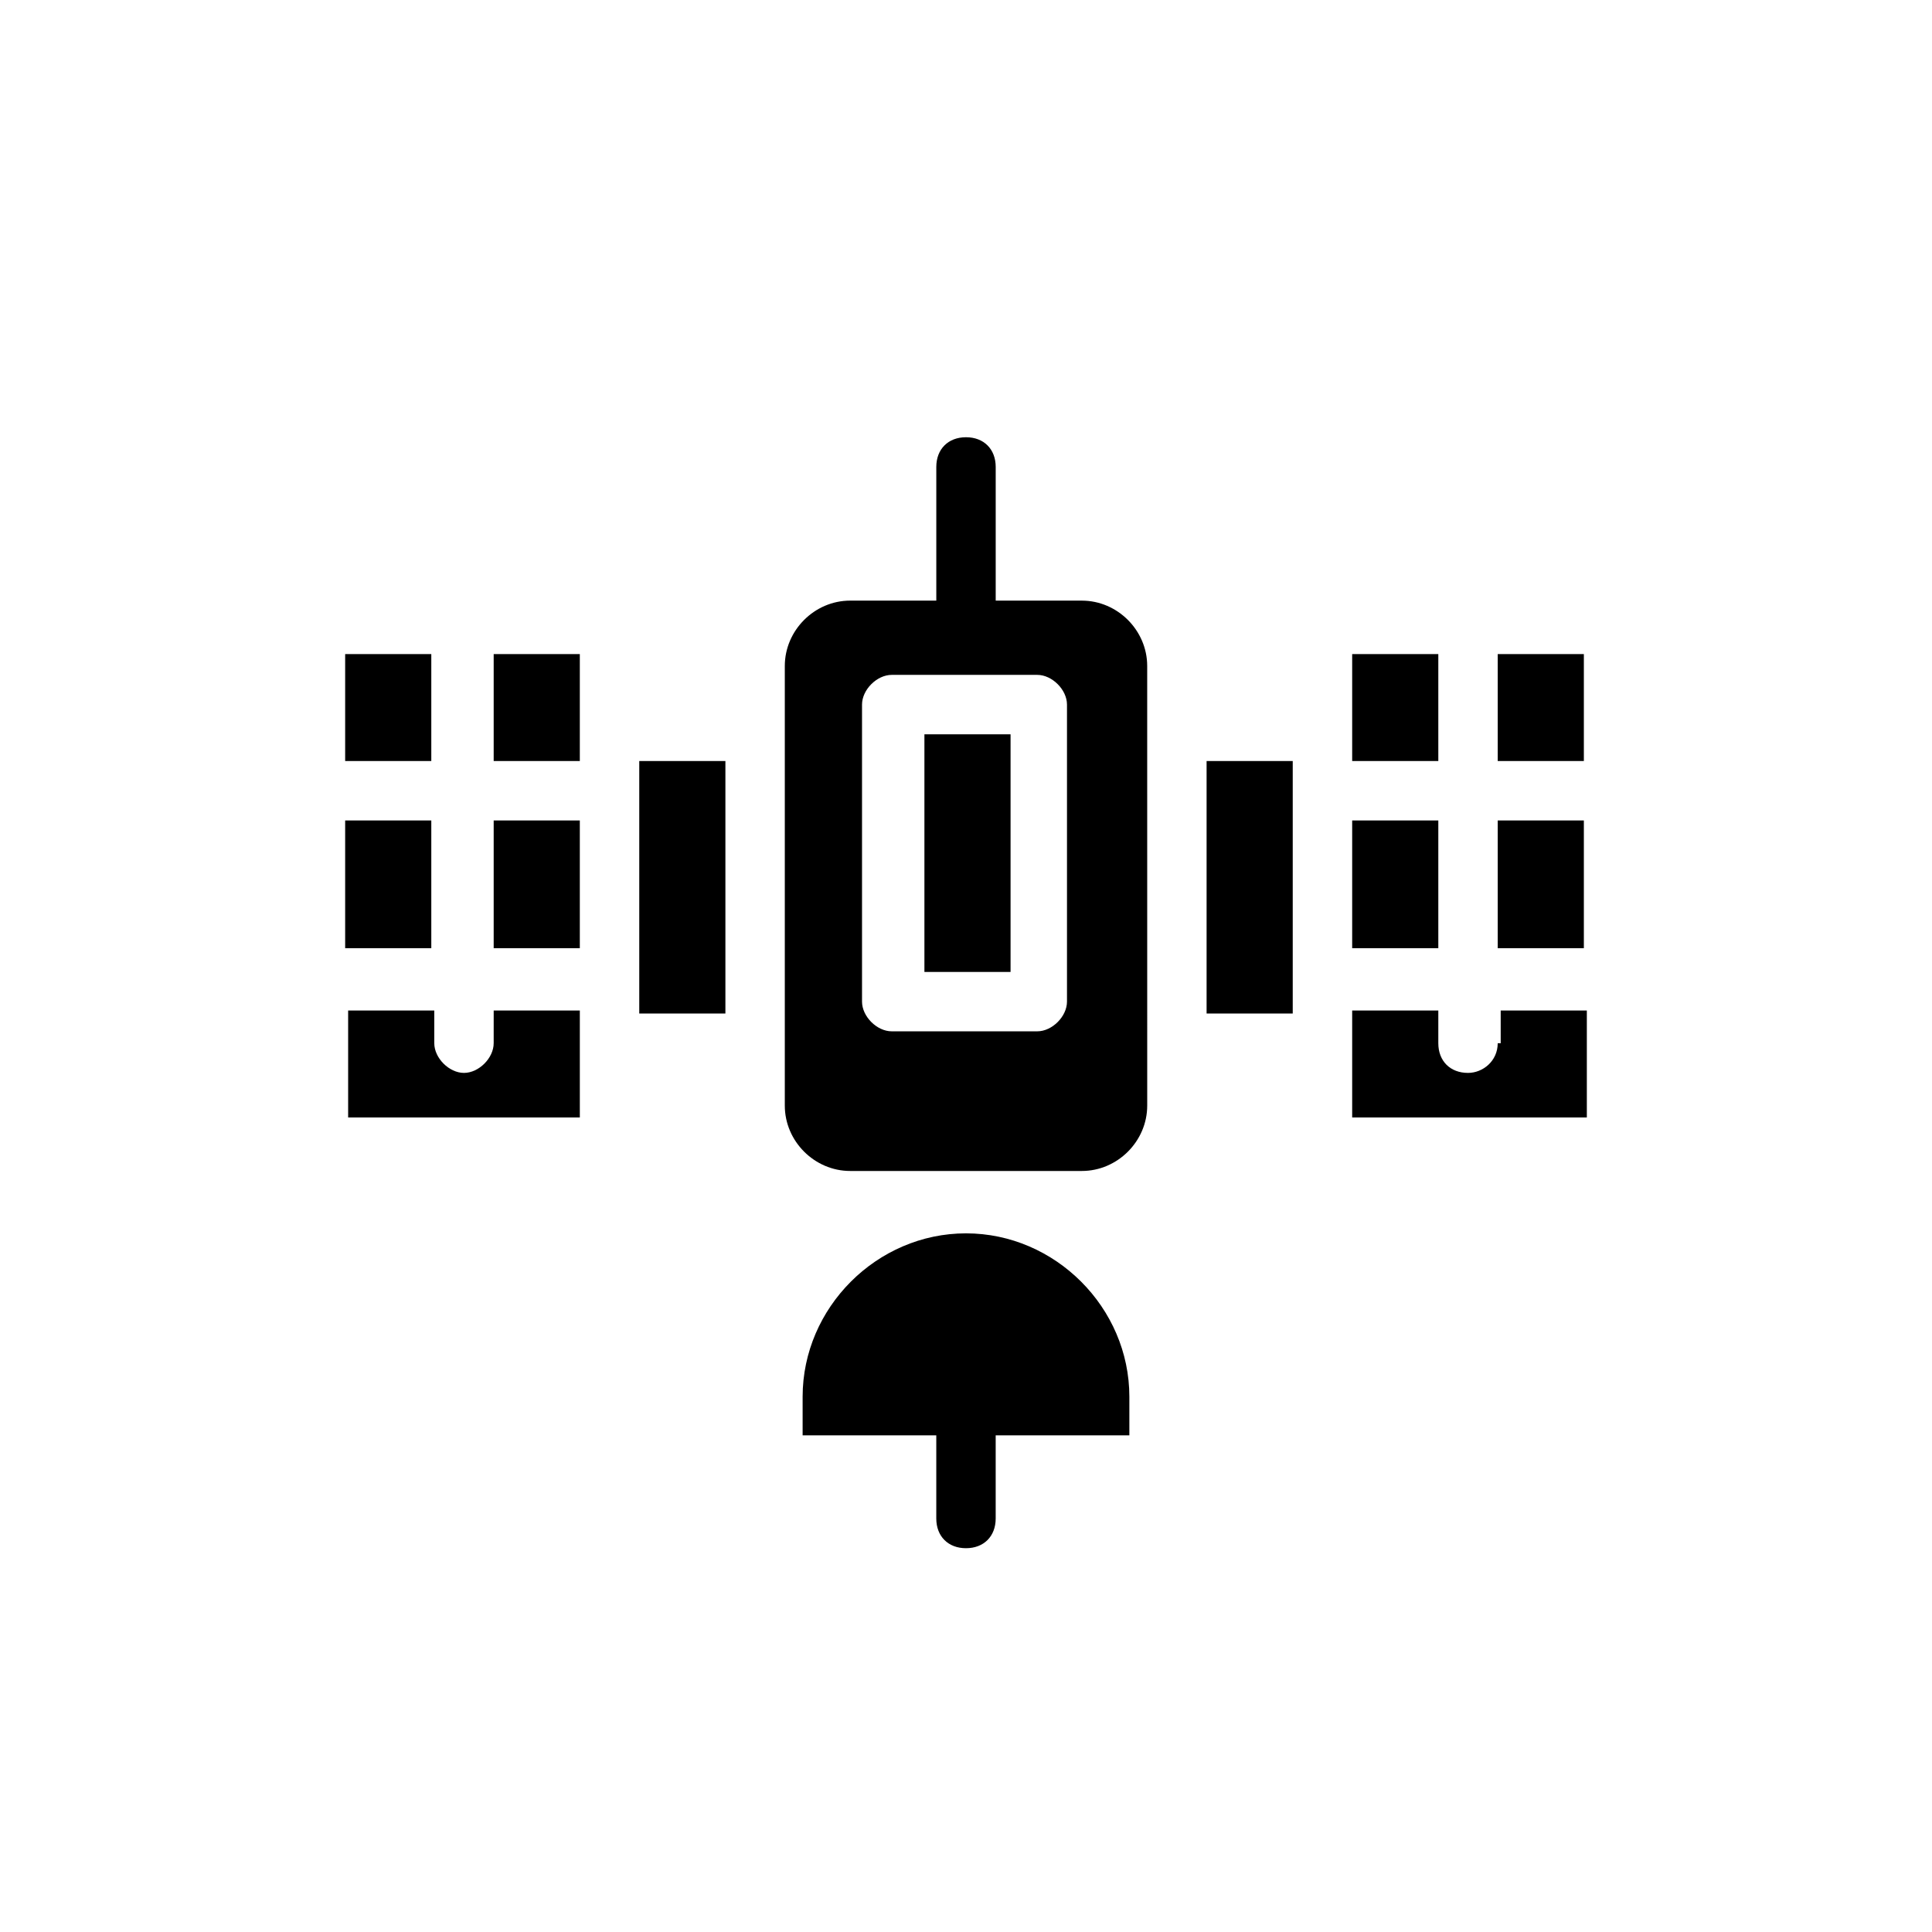 <?xml version="1.0" encoding="UTF-8"?>
<!-- Uploaded to: ICON Repo, www.svgrepo.com, Generator: ICON Repo Mixer Tools -->
<svg fill="#000000" width="800px" height="800px" version="1.1" viewBox="144 144 512 512" xmlns="http://www.w3.org/2000/svg">
 <g>
  <path d="m274.83 317.34h22.828v28.34h-22.828z"/>
  <path d="m274.83 361.43h22.828v33.852h-22.828z"/>
  <path d="m502.34 317.34h22.828v28.34h-22.828z"/>
  <path d="m502.34 361.43h22.828v33.852h-22.828z"/>
  <path d="m235.47 317.34h22.828v28.34h-22.828z"/>
  <path d="m274.83 420.46c0 3.938-3.938 7.871-7.871 7.871-3.938 0-7.871-3.938-7.871-7.871v-8.66h-22.828v28.34h61.402v-28.34h-22.828z"/>
  <path d="m235.47 361.43h22.828v33.852h-22.828z"/>
  <path d="m388.98 338.6h22.828v62.977h-22.828z"/>
  <path d="m540.91 361.43h22.828v33.852h-22.828z"/>
  <path d="m540.91 317.34h22.828v28.34h-22.828z"/>
  <path d="m540.91 420.46c0 4.723-3.938 7.871-7.871 7.871-4.723 0-7.871-3.148-7.871-7.871v-8.66h-22.828v28.34h62.188v-28.34h-22.828v8.66z"/>
  <path d="m463.76 345.68h22.828v66.914h-22.828z"/>
  <path d="m313.41 345.68h22.828v66.914h-22.828z"/>
  <path d="m400 470.85c-23.617 0-43.297 19.68-43.297 43.297v10.234l35.422-0.004v22.043c0 4.723 3.148 7.871 7.871 7.871s7.871-3.148 7.871-7.871v-22.043h35.426v-10.234c0-23.613-19.68-43.293-43.293-43.293z"/>
  <path d="m430.7 303.17h-22.828v-35.426c0-4.723-3.148-7.871-7.871-7.871s-7.871 3.148-7.871 7.871v35.426h-22.828c-9.445 0-17.32 7.871-17.32 17.32v116.51c0 9.445 7.871 17.32 17.32 17.32h61.402c9.445 0 17.32-7.871 17.32-17.32v-17.32l-0.004-81.871v-17.32c0-9.445-7.875-17.316-17.32-17.316zm-3.938 106.27c0 3.938-3.938 7.871-7.871 7.871h-38.574c-3.938 0-7.871-3.938-7.871-7.871v-78.719c0-3.938 3.938-7.871 7.871-7.871h38.574c3.938 0 7.871 3.938 7.871 7.871z"/>
 </g>
</svg>